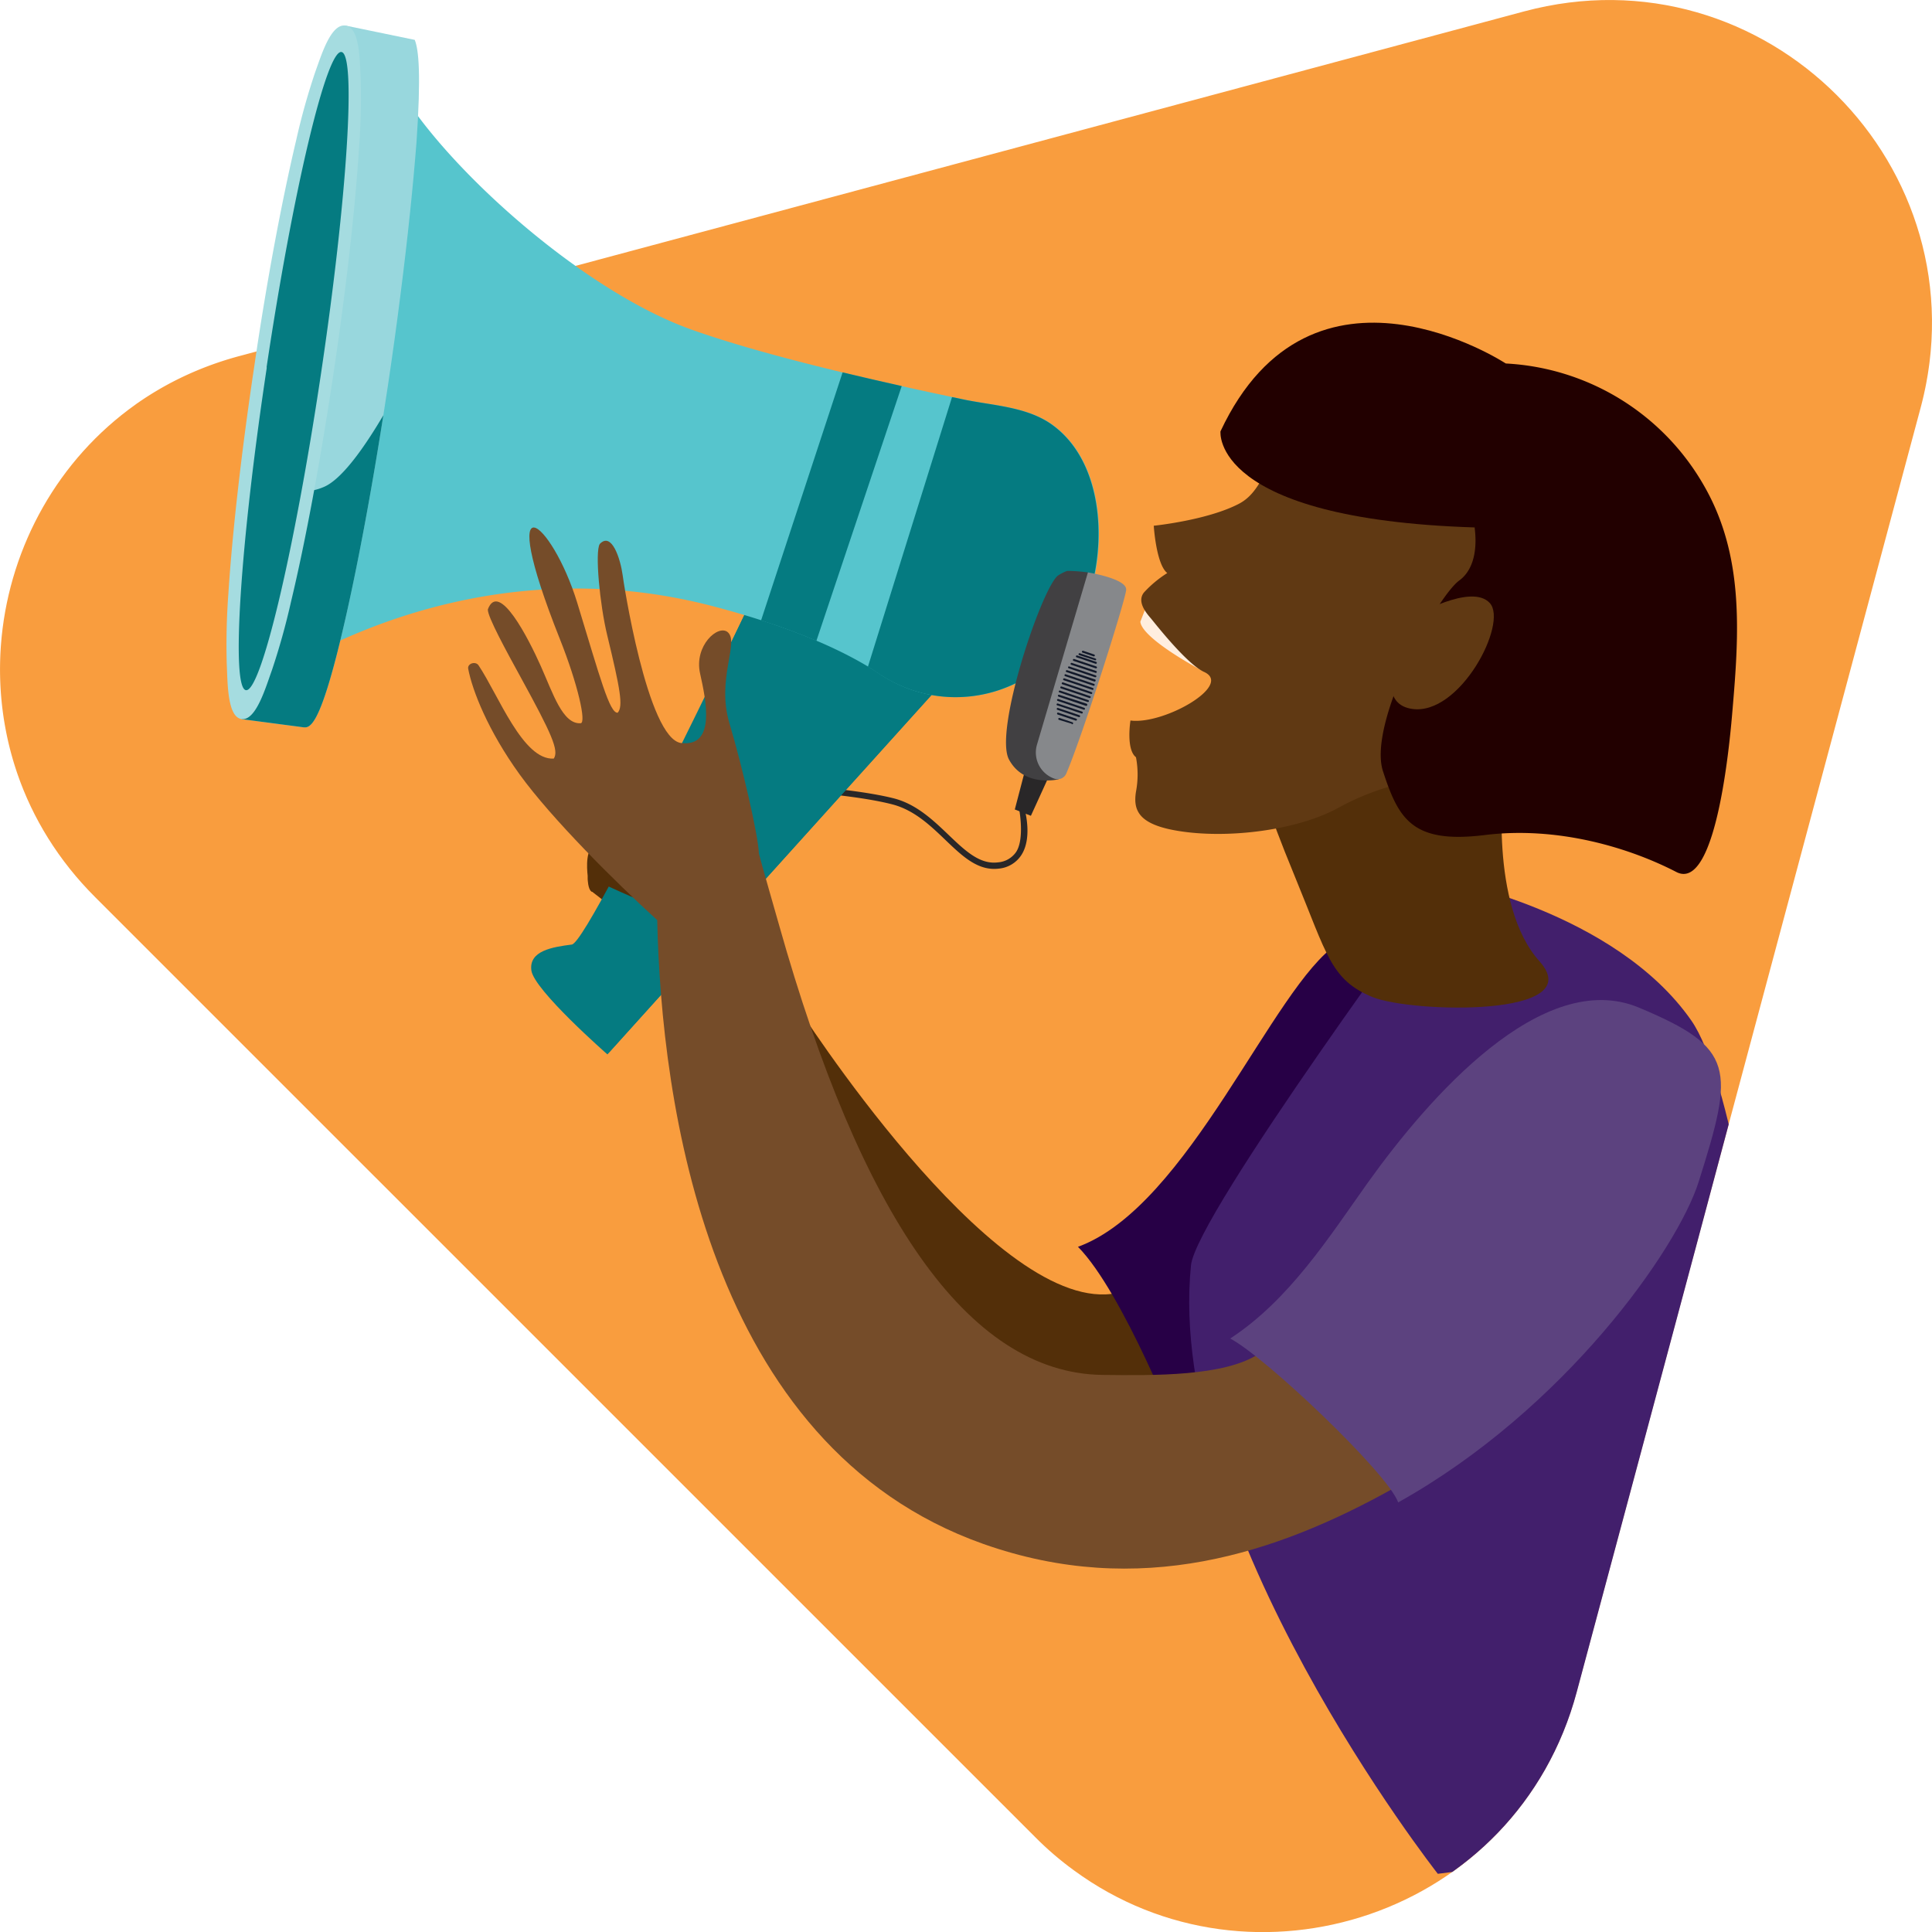 <svg xmlns="http://www.w3.org/2000/svg" xmlns:xlink="http://www.w3.org/1999/xlink" width="238.864" height="238.877" viewBox="0 0 238.864 238.877"><defs><style>.a{fill:none;}.b{clip-path:url(#a);}.c{fill:#f99d3e;}.d{fill:#292728;}.e{fill:#532f09;}.f{fill:#270046;}.g{fill:#057b81;}.h{fill:#ffeedf;}.i{fill:#56c5cd;}.j{fill:#98d7dd;}.k{fill:#a5dce0;}.l{fill:#421f6c;}.m{fill:#603913;}.n{fill:#200;}.o{fill:#414042;}.p{fill:#86888b;}.q{fill:#f37575;}.r{fill:#111829;}.s{fill:#754c29;}.t{fill:#5c427f;}</style><clipPath id="a"><path class="a" d="M188.45,1.41,82.17,29.89,57.86,0,21.94,3.15,16.79,50c-19.25,13.66-23.28,42.69-5,60.93L128,227.13a39.232,39.232,0,0,0,4.8,4.12c22.06,16.17,54.75,5.61,62.16-22.07l6.57-24.51,8.1-30.25L215.08,134l22.39-83.56C245.45,20.67,218.21-6.57,188.45,1.41Z"/></clipPath></defs><g class="b" transform="translate(-0.014)"><path class="c" d="M237.47,50.42,215.08,134l-5.48,20.44-8.1,30.25-6.57,24.51c-7.41,27.68-40.1,38.24-62.16,22.07a39.232,39.232,0,0,1-4.8-4.12L11.75,110.91C-10,89.12-.07,51.92,29.69,44L188.45,1.41C218.21-6.57,245.45,20.67,237.47,50.42Z"/><path class="d" d="M123.52,107.39c-4.85.61-7.4-6.44-13.18-7.94s-17.53-2-17.65-2V96.7c.12,0,12,.53,17.81,2s8.55,8.47,12.89,7.92a3,3,0,0,0,2.25-1.28c1.21-1.82.21-6.29.29-5.61l.82.49c0,.13.92,3.44-.49,5.54a3.72,3.72,0,0,1-2.74,1.63Z"/><path class="e" d="M76.14,112.51l-3.02-2.34.88-3.02,3.71,2.76Z"/><path class="d" d="M126.83,94.92l-1.35,5.16,1.99.78,2.28-5Z"/><path class="e" d="M138.8,159.7c.21-.06-.9.21-1.34.27-15.07,1.92-39-35.72-39-35.72L86.58,100.34l-10.66,10.4s2.54,7.9,3.93,8.46c1.61.65,8.94,14.32,9.74,20.56S117,184.9,144.15,179.11c.67-.14,1.33-.3,2-.48C145.94,177.73,144.3,165.27,138.8,159.7Z"/><path class="f" d="M165.35,116.72c-7.91,5.16-18.38,32.44-32.06,37.43,5.56,5.63,12.65,23.58,12.85,24.48,25.82-6.76,38.34-35.12,41.67-48.1C191.21,117.23,173.78,111.21,165.35,116.72Z"/><path class="g" d="M99.83,59.71s-26.7,56.76-29.12,57.07-5.32.77-5,3.2,9.4,10.38,9.4,10.38l41.22-45.7Z"/><path class="g" d="M75.1,130.36l41.22-45.7L99.83,59.71s-4.55,9.68-10.07,21.06c4.52,3.69,9.48,9.86,8.38,14.29C96.44,101.89,75.1,130.36,75.1,130.36Z"/><path class="h" d="M141.8,74.81l-.8,2.06c.18,1.8,5.62,5,7.94,6.19a4.81,4.81,0,0,0,0-5.42C147,74.61,141.8,74.81,141.8,74.81Z"/><path class="i" d="M47.25,5.81,31.12,85.45S55.57,66.51,88,74.91c11,2.86,17.3,6.1,20.69,8.36a16.93,16.93,0,0,0,18.63.26,17.94,17.94,0,0,0,5.38-5.39c4.36-7,4.89-20.24-2.54-25.61-3.13-2.27-7.4-2.38-11.06-3.16-9.66-2-24.3-5.3-33.59-8.62C69.55,35.07,48.73,14.74,47.25,5.81Z"/><path class="g" d="M111.5,47.73c-2.36-.53-4.82-1.09-7.31-1.69L94.11,76.7c2.62.84,4.89,1.7,6.84,2.53Z"/><path class="g" d="M130.11,52.53c-3.13-2.27-7.4-2.38-11.06-3.16l-1.33-.28-10.4,33.34c.48.29.92.58,1.32.84a16.93,16.93,0,0,0,18.63.26,17.94,17.94,0,0,0,5.38-5.39C137,71.11,137.54,57.9,130.11,52.53Z"/><path class="j" d="M34.22,59.91l-4.33,29,7.57,1c.83.11,2.09.27,5.08-12.63,1.62-7,3.33-16.1,4.87-25.94.19-1.24.39-2.5.58-3.77.56-3.75,1.07-7.43,1.52-11,.91-7.09,1.58-13.61,2-19,.57-8.3.28-11.43-.22-12.64L42.72,3.16Z"/><path class="g" d="M34.22,59.91l-4.33,29,7.57,1c.83.11,2.09.27,5.08-12.63,1.62-7,3.33-16.1,4.87-25.94-2.55,4.31-5.16,7.86-7.26,8.82A6.54,6.54,0,0,1,34.22,59.91Z"/><path class="g" d="M30.4,85.46c.83.11,2.09.27,4.94-11.73,1.75-7.34,3.57-17.16,5.14-27.64s2.7-20.4,3.17-27.9c.78-12.27-.48-12.43-1.31-12.53s-2.09-.27-4.94,11.73C35.65,24.73,33.83,34.55,32.26,45s-2.7,20.4-3.17,27.9C28.31,85.19,29.57,85.36,30.4,85.46Z"/><path class="k" d="M31.46,45.23c-1.59,10.58-2.72,20.58-3.21,28.15a85.545,85.545,0,0,0-.2,8.75c.11,2.22.05,6.54,1.84,6.77s3-4,3.75-6.06A85.8,85.8,0,0,0,36,74.37c1.77-7.37,3.61-17.31,5.2-27.89s2.72-20.57,3.2-28.15a82.723,82.723,0,0,0,.2-8.75c-.11-2.21-.1-6.19-1.89-6.42S39.77,6.76,39,8.87a83.542,83.542,0,0,0-2.37,8.47C34.88,24.75,33,34.65,31.46,45.23Zm1.51.2c3.26-21.8,7.41-39.27,9.26-39s.71,18.1-2.55,39.9-7.4,39.27-9.26,39S29.71,67.22,33,45.43Z"/><path class="l" d="M178.46,108.76s-30.58,41.42-31.2,47.69c-3.23,32.29,30.52,75.22,30.52,75.22l47-6s-6.21-85.95-15.66-99.5S178.46,108.76,178.46,108.76Z"/><path class="e" d="M169.7,123.27c-5.15-2.11-5.62-5.25-9.55-14.79s-3.87-10.72-3.87-10.72,17.6-3.35,24.5-2.55,5.13,1.24,5.13,1.24-1.84,15.4,4.43,22.39S174.49,125.23,169.7,123.27Z"/><path class="m" d="M183.8,45.71s-13.14-3.36-20.11,2.57-6.57,11.95-10.49,14S142.66,65,142.66,65s.29,4.77,1.67,5.85a14.091,14.091,0,0,0-2.89,2.41c-.87,1.12.23,2.46.86,3.19.4.47,4.41,5.64,6.59,6.63,3.6,1.64-5,6.55-9.11,6,0,0-.58,3.57.68,4.54a11.4,11.4,0,0,1,0,4.27c-.4,2.52.49,4.3,6.36,5s13.83-.34,18.75-3.06,11.27-4.19,15.32-3.75,24.87-14.85,24.32-23.61S190.89,43.22,183.8,45.71Z"/><path class="n" d="M186.18,44.94c-1.52-.11-3.07-.21-4.69-.44h-.15c-3-.38-5.42,5.63-1.77,12.66s3.68,12.55.86,14.61S169.07,89.43,171,95.35s3.63,9,12.59,7.89,17.78,1.52,23.68,4.57c5.15,2.66,6.75-17.79,6.94-20,.82-9.54,1.45-19.08-3.49-27.71a30,30,0,0,0-24.54-15.16Z"/><path class="o" d="M134.52,70.77a21.122,21.122,0,0,0-2.56-.19,5.43,5.43,0,0,0-1.2.62c-2.09,1.89-7.87,19.21-6,22.7s6.13,2.45,6.13,2.45S134.88,71.16,134.52,70.77Z"/><path class="p" d="M134.52,70.77l-6.3,21.3a3.43,3.43,0,0,0,2.24,4.23h0a1.17,1.17,0,0,0,1.4-.7c2-4.67,7.33-21.49,7.39-22.69C139.32,71.53,134.52,70.77,134.52,70.77Z"/><path class="q" d="M84,108.22S82.61,94.5,80.68,93s-4.84-.71-5,2a8,8,0,0,0,.88,4.38s3.77,7.38,5.12,8.43A2,2,0,0,0,84,108.22Z"/><path class="q" d="M82.23,111.73s1.09-1,.45-4-2.35-6.79-4.84-8.72-4.87.06-4.54,2.61S81.09,111.66,82.23,111.73Z"/><path class="e" d="M72.67,108.65v-.37c-.11-1-.27-3.56,1-3.73,1.62-.21,7.42,5.56,7.59,6.9s-6.62-2.29-7-2.24-.72,1.29-1.14,1S72.67,108.65,72.67,108.65Z"/><path class="r" d="M135.45,82.06l-2.33-.79a.12.12,0,0,1-.08-.15.13.13,0,0,1,.16-.08l2.33.79a.122.122,0,1,1-.08.23Z"/><path class="r" d="M135.37,81.62,133.45,81a.122.122,0,1,1,.08-.23l1.92.65a.11.11,0,1,1-.08.2Z"/><path class="r" d="M135.21,81.15l-1.35-.46a.12.12,0,0,1-.08-.15.13.13,0,0,1,.16-.08l1.35.46a.12.12,0,0,1,.08.15.13.13,0,0,1-.16.08Z"/><path class="r" d="M135.48,82.63l-2.73-.92a.122.122,0,1,1,.08-.23l2.73.92a.13.13,0,0,1,.07.16.12.12,0,0,1-.15.07Z"/><path class="r" d="M135.46,83.19l-3-1a.12.12,0,0,1-.08-.15.13.13,0,0,1,.16-.08l3,1a.122.122,0,0,1-.08.23Z"/><path class="r" d="M135.4,83.73l-3.25-1.1a.13.13,0,0,1-.08-.16.11.11,0,0,1,.15-.07l3.26,1.1a.12.12,0,0,1,.08.15.14.14,0,0,1-.16.08Z"/><path class="r" d="M135.31,84.26l-3.44-1.17a.11.11,0,0,1-.07-.15.12.12,0,0,1,.15-.08L135.39,84a.12.12,0,0,1,.08.15.13.13,0,0,1-.16.11Z"/><path class="r" d="M135.2,84.78l-3.5-1.18a.13.13,0,0,1-.07-.16.11.11,0,0,1,.15-.07l3.49,1.18a.12.12,0,0,1-.07.23Z"/><path class="r" d="M135.06,85.29l-3.53-1.19a.11.11,0,0,1-.07-.15.12.12,0,0,1,.15-.08l3.52,1.19a.12.12,0,1,1-.07.23Z"/><path class="r" d="M134.9,85.8l-3.54-1.2a.11.11,0,0,1-.07-.15.12.12,0,0,1,.15-.08l3.53,1.2a.12.12,0,1,1-.07.23Z"/><path class="r" d="M134.71,86.3l-3.52-1.19a.122.122,0,1,1,.08-.23l3.52,1.19a.11.11,0,0,1,.07.15.12.12,0,0,1-.15.08Z"/><path class="r" d="M134.5,86.79,131,85.61a.12.12,0,0,1-.08-.15.13.13,0,0,1,.16-.08l3.48,1.18a.119.119,0,0,1-.06.23Z"/><path class="r" d="M134.27,87.27l-3.38-1.14a.14.14,0,0,1-.08-.16.13.13,0,0,1,.16-.07l3.38,1.1a.141.141,0,0,1-.08.27Z"/><path class="r" d="M134,87.74l-3.21-1.08a.122.122,0,1,1,.08-.23l3.2,1.08a.13.13,0,0,1,.08.16.11.11,0,0,1-.15.07Z"/><path class="r" d="M133.73,88.21l-3-1a.12.12,0,1,1,.07-.23l3,1a.12.12,0,1,1-.07.23Z"/><path class="r" d="M133.4,88.66l-2.65-.9a.12.12,0,1,1,.07-.23l2.66.9a.122.122,0,0,1-.08.23Z"/><path class="r" d="M133,89.09l-2.22-.75a.13.13,0,0,1-.07-.16.11.11,0,0,1,.15-.07l2.22.75a.12.12,0,0,1,.08.15.14.14,0,0,1-.16.08Z"/><path class="r" d="M132.52,89.48,130.94,89a.13.13,0,0,1-.08-.16.14.14,0,0,1,.16-.07l1.58.53a.122.122,0,1,1-.08.23Z"/><path class="m" d="M174.87,76.19s7.06-4.14,9.34-1.63-3.72,14-9.65,13.08S174.87,76.19,174.87,76.19Z"/><path class="s" d="M155.64,167.39c-4.28,2.79-12.92,2.67-19.29,2.6-16.81-.2-30-20.11-40-55.57,0,0-2.51-8.76-2.51-8.9-.07-2.18-2-10.59-3.64-16.09s1.25-10-.21-11.27c-1.19-1-4.19,1.67-3.42,5.11s1.92,9.06-2.31,8.6S77,71.33,77,71.13c-.27-2-1.35-5.45-2.84-3.87-.6,1,0,7.45.93,11.29,1.61,6.66,2,8.79,1.29,9.57-1,.06-2.14-4.22-5-13.6-3.16-10.29-10.3-16-2.14,4.5,2.24,5.64,3.29,10.36,2.56,10.4-2.22.13-3.4-3.65-4.93-7.08s-5.19-10.59-6.54-7c-.08.84,2.33,5.24,4.09,8.45,3.8,6.94,4.73,9,4.06,10-3.82.23-6.83-7.84-9.3-11.53-.38-.56-1.4-.22-1.28.42.5,2.67,2.45,7.66,6.37,13.08s11.77,13.24,17,18c.5,22.36,6.08,65,40.3,77.12,19.34,6.84,36.32,1.17,50.7-6.85C170.9,180.42,160,169.62,155.64,167.39Z"/><path class="t" d="M202.65,124.58c-11.92-5-26,11.11-33.54,21.66-4.75,6.67-9.67,14.46-17,19.25,4.3,2.24,19.46,16.62,20.77,20.26,20.6-11.5,34.52-31.33,37.14-39.61C214.47,132.09,214.56,129.56,202.65,124.58Z"/><path class="n" d="M150.91,53.33s-1.23,10.84,31.41,11.88l3.86-20.27S162.21,29.2,150.91,53.33Z"/></g></svg>